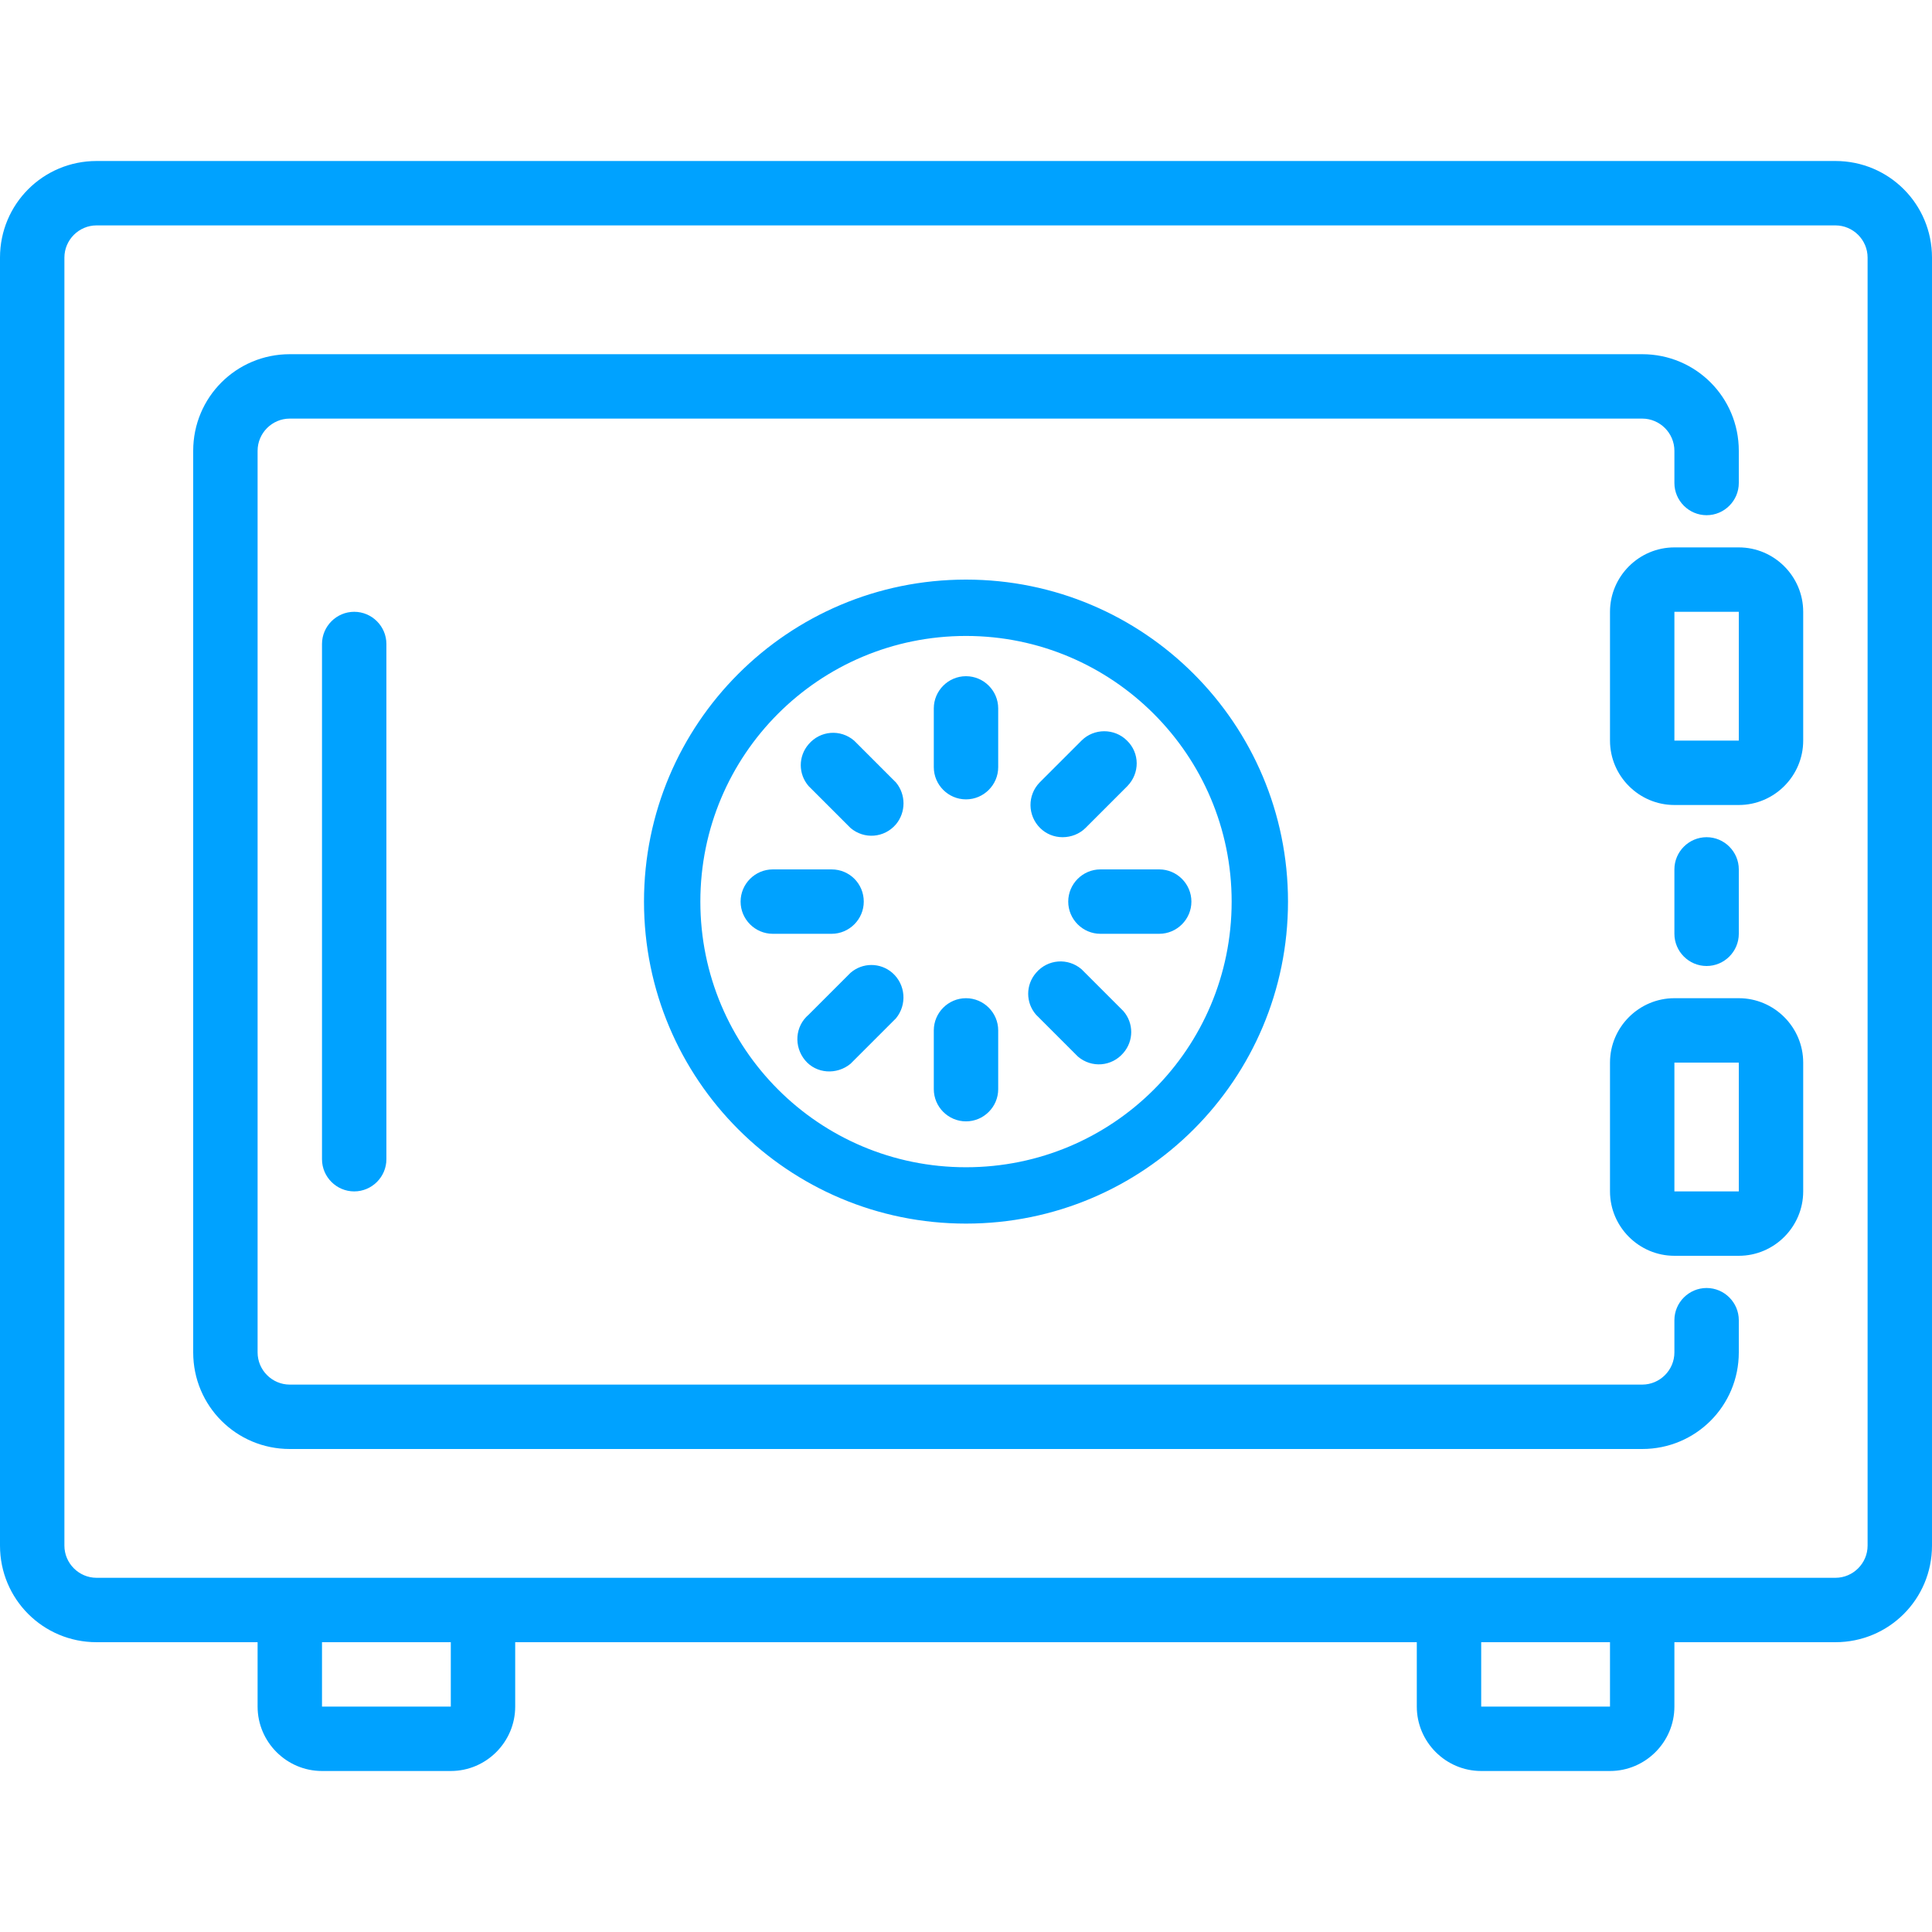 <?xml version="1.0" encoding="UTF-8"?> <svg xmlns="http://www.w3.org/2000/svg" id="Capa_1" viewBox="0 0 480 480"><style>.st0{fill:#00a2ff}</style><path class="st0" d="M456 40H24C10.7 40 0 50.7 0 64v320c0 13.3 10.7 24 24 24h40v16c0 8.8 7.2 16 16 16h32c8.8 0 16-7.2 16-16v-16h224v16c0 8.8 7.2 16 16 16h32c8.8 0 16-7.2 16-16v-16h40c13.3 0 24-10.7 24-24V64c0-13.3-10.7-24-24-24zM112 424H80v-16h32v16zm288 0h-32v-16h32v16zm64-40c0 4.4-3.6 8-8 8H24c-4.4 0-8-3.6-8-8V64c0-4.4 3.6-8 8-8h432c4.4 0 8 3.6 8 8v320z"></path><path class="st0" d="M424 128c4.4 0 8-3.6 8-8v-8c0-13.3-10.7-24-24-24H72c-13.3 0-24 10.7-24 24v224c0 13.3 10.7 24 24 24h336c13.3 0 24-10.7 24-24v-8c0-4.4-3.6-8-8-8s-8 3.6-8 8v8c0 4.4-3.6 8-8 8H72c-4.4 0-8-3.6-8-8V112c0-4.4 3.6-8 8-8h336c4.4 0 8 3.6 8 8v8c0 4.4 3.6 8 8 8z"></path><path class="st0" d="M424 208c-4.4 0-8 3.6-8 8v16c0 4.4 3.6 8 8 8s8-3.6 8-8v-16c0-4.4-3.6-8-8-8zm8-72h-16c-8.8 0-16 7.2-16 16v32c0 8.8 7.2 16 16 16h16c8.8 0 16-7.2 16-16v-32c0-8.8-7.2-16-16-16zm0 48h-16v-32h16v32zm0 64h-16c-8.8 0-16 7.2-16 16v32c0 8.8 7.2 16 16 16h16c8.8 0 16-7.2 16-16v-32c0-8.8-7.2-16-16-16zm0 48h-16v-32h16v32zM240 144c-44.2 0-80 35.8-80 80s35.8 80 80 80 80-35.8 80-80-35.8-80-80-80zm0 146c-36.5 0-66-29.5-66-66s29.5-66 66-66c36.4 0 66 29.6 66 66 0 36.5-29.5 66-66 66z"></path><path class="st0" d="M240 168c-4.4 0-8 3.6-8 8v14.6c0 4.4 3.6 8 8 8s8-3.6 8-8V176c0-4.4-3.6-8-8-8zM88 152c-4.4 0-8 3.6-8 8v128c0 4.4 3.6 8 8 8s8-3.6 8-8V160c0-4.4-3.6-8-8-8zm152 96c-4.4 0-8 3.6-8 8v14.6c0 4.4 3.6 8 8 8s8-3.6 8-8V256c0-4.4-3.6-8-8-8zm-33.4-32H192c-4.4 0-8 3.6-8 8s3.6 8 8 8h14.6c4.4 0 8-3.6 8-8s-3.5-8-8-8zm81.4 0h-14.6c-4.4 0-8 3.6-8 8s3.6 8 8 8H288c4.4 0 8-3.6 8-8s-3.6-8-8-8zm-65.4-21.6L212.2 184c-3.4-2.9-8.4-2.5-11.3.9-2.6 3-2.6 7.4 0 10.4l10.4 10.4c3.4 2.9 8.4 2.5 11.3-.9 2.5-3 2.5-7.4 0-10.4zm56.5 56.8l-10.4-10.4c-3.4-2.9-8.4-2.5-11.3.9-2.6 3-2.6 7.4 0 10.4l10.4 10.4c3.4 2.9 8.4 2.5 11.3-.9 2.6-3 2.6-7.4 0-10.4zm-57.4-9.5c-3-2.6-7.4-2.6-10.4 0l-10.4 10.4c-3.4 2.9-3.7 7.9-.9 11.3s7.9 3.7 11.3.9l.9-.9 10.4-10.4c2.8-3.4 2.4-8.4-.9-11.3zM280 184c-3.1-3.1-8.2-3.1-11.3 0l-10.4 10.4c-3.1 3.2-3 8.2.1 11.3 1.5 1.5 3.5 2.3 5.6 2.3 2.1 0 4.2-.8 5.7-2.3l10.4-10.4c3.1-3.2 3.1-8.2-.1-11.3z"></path></svg> 